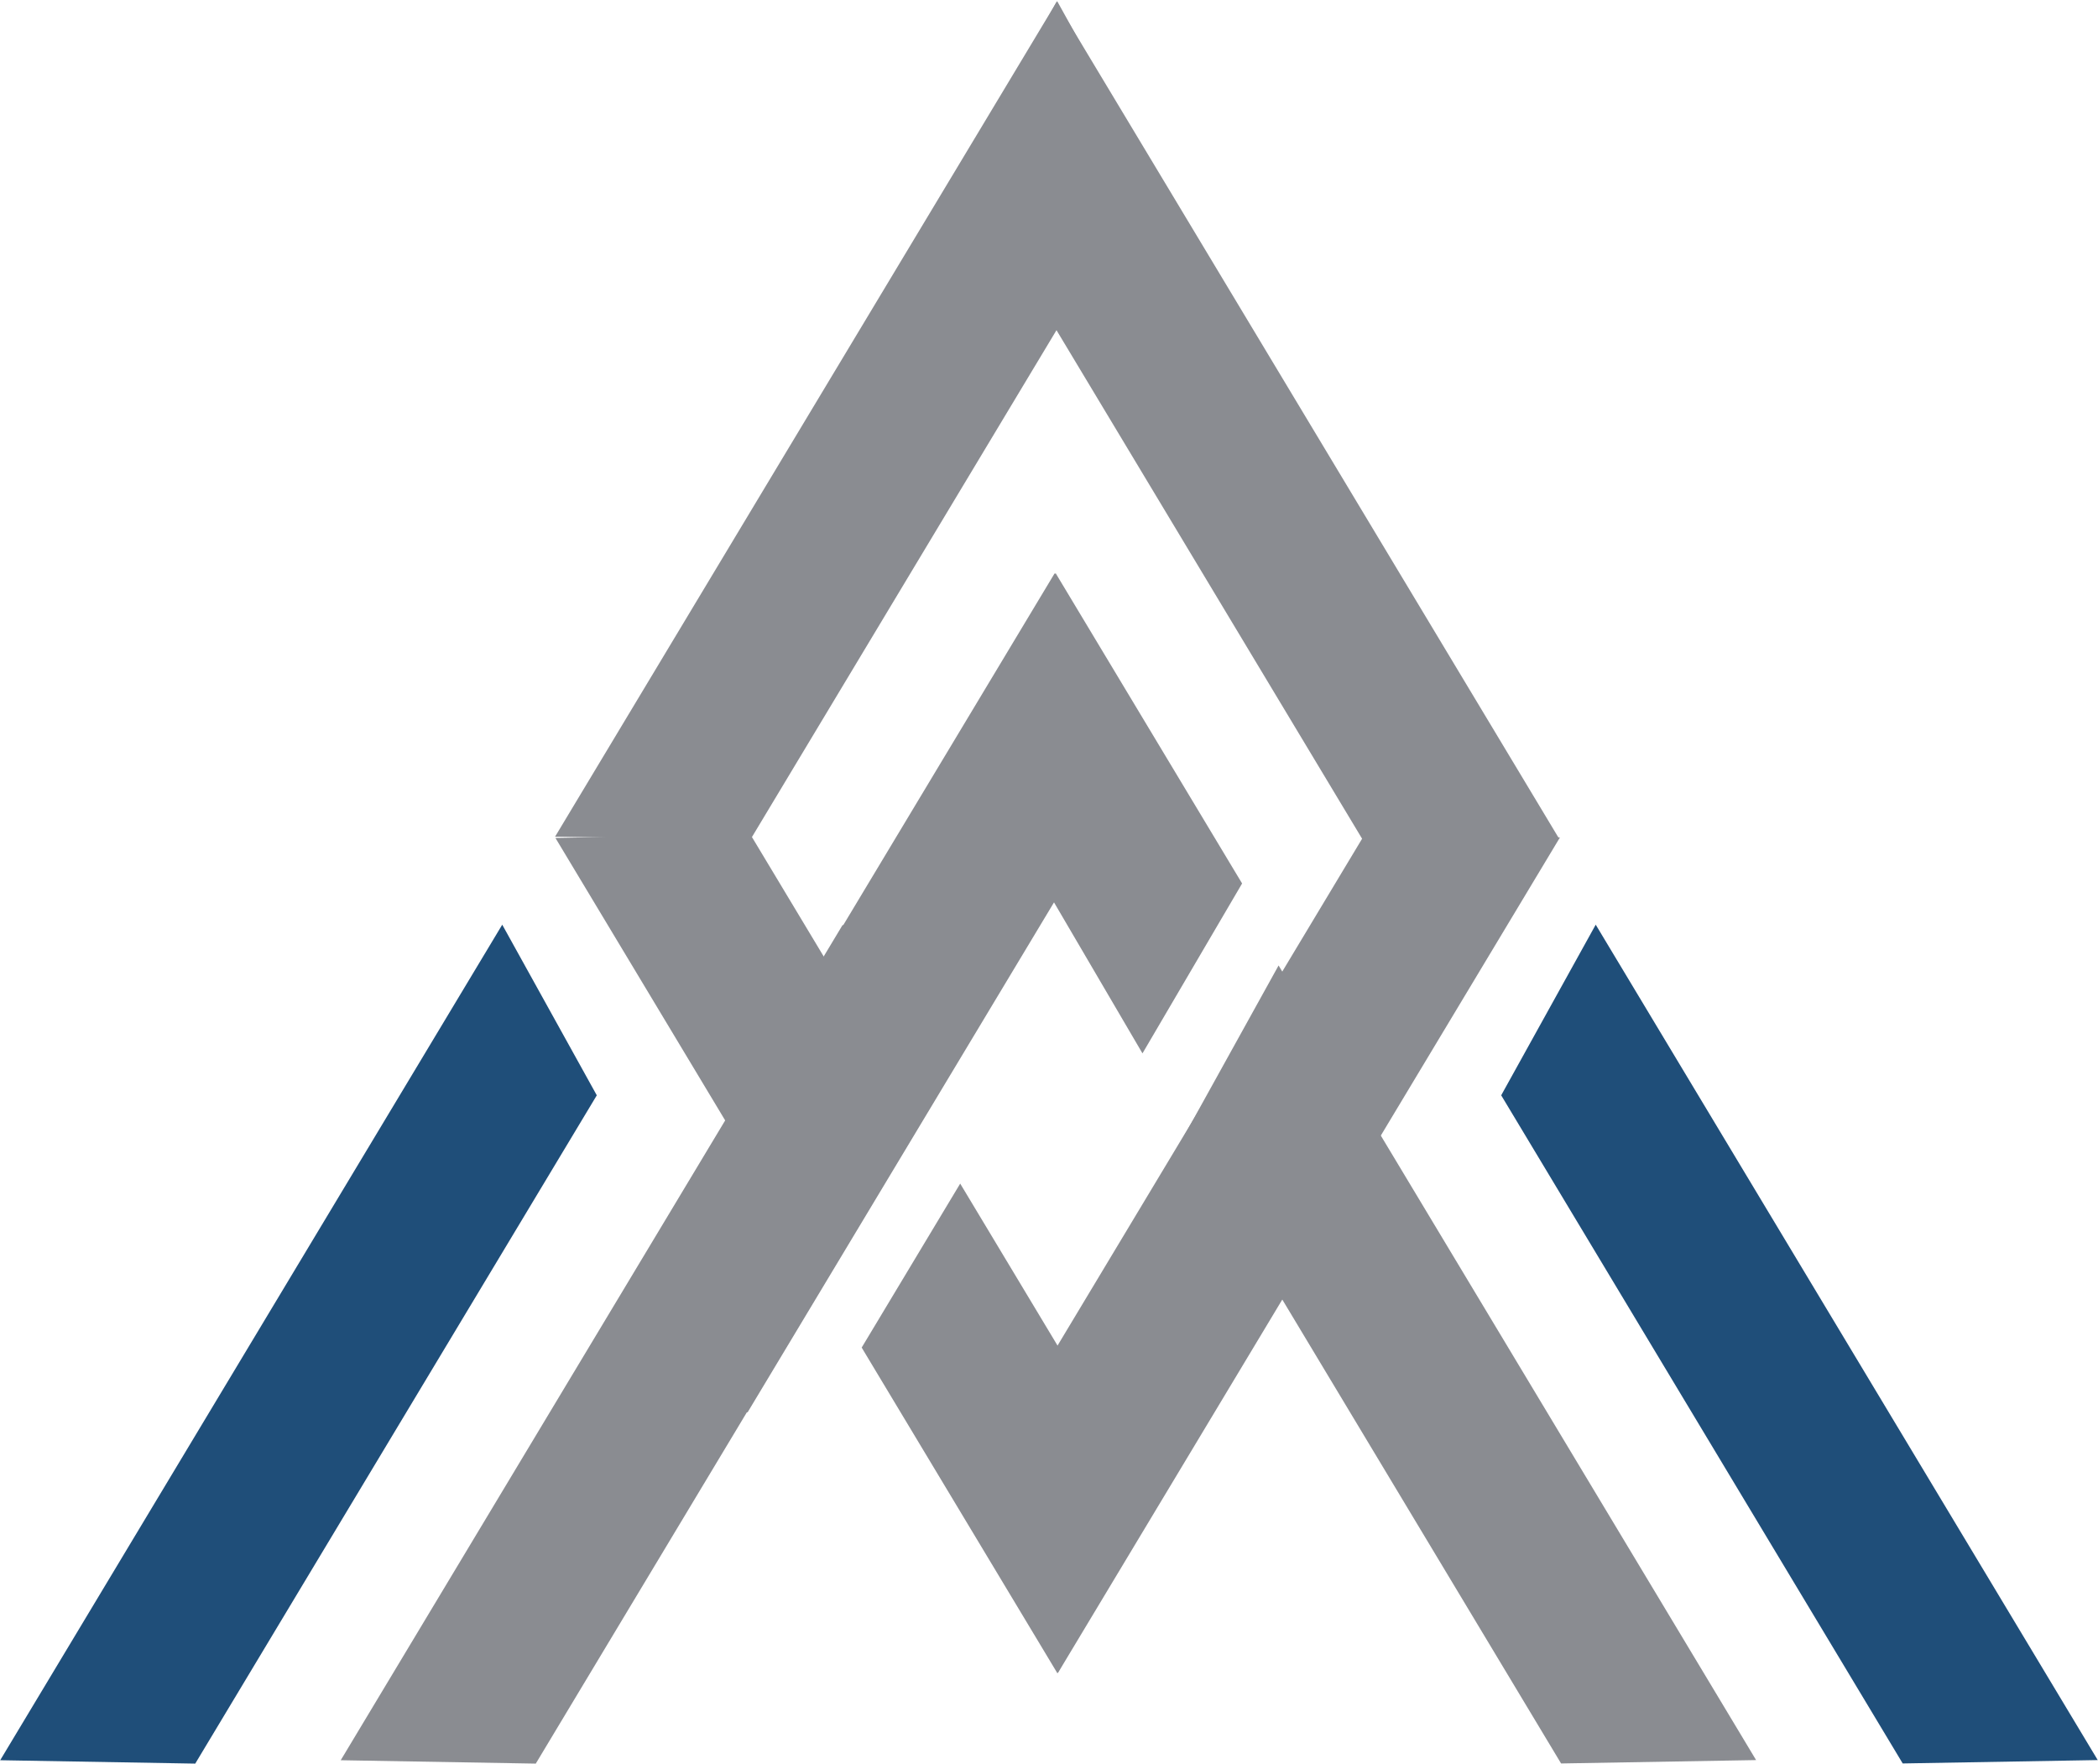 <svg width="1194" height="1004" xmlns="http://www.w3.org/2000/svg" xmlns:xlink="http://www.w3.org/1999/xlink" xml:space="preserve" overflow="hidden"><defs><clipPath id="clip0"><rect x="766" y="545" width="1194" height="1004"/></clipPath></defs><g clip-path="url(#clip0)" transform="translate(-766 -545)"><path d="M1051.83 1071.25 1105.64 1168.36 877.117 1548.69 766.107 1546.77Z" fill="#1F4E79" fill-rule="evenodd"/><path d="M1245.64 1071.25 1299.44 1168.36 1070.92 1548.69 959.912 1546.77Z" fill="#8A8C91" fill-rule="evenodd"/><path d="M1366.2 871.3 1420.01 968.416 1191.49 1348.74 1080.48 1346.83Z" fill="#8A8C91" fill-rule="evenodd"/><path d="M1367.64 545.627 1421.44 642.744 1192.92 1023.07 1081.91 1021.15Z" fill="#8A8C91" fill-rule="evenodd"/><path d="M0 96.142 55.532 0 499.232 0 554.764 96.142Z" fill="#8A8C91" fill-rule="evenodd" transform="matrix(0.515 0.857 0.857 -0.515 1284.82 595.713)"/><path d="M0 96.142 55.531 0 472.157 0 527.688 96.142Z" fill="#8A8C91" fill-rule="evenodd" transform="matrix(0.515 0.857 0.857 -0.515 1411.27 1143.97)"/><path d="M0 96.142 55.532 0 499.232 0 554.764 96.142Z" fill="#1F4E79" fill-rule="evenodd" transform="matrix(0.515 0.857 0.857 -0.515 1591.75 1120.76)"/><path d="M1368.06 1497.13 1314.25 1400.01 1542.77 1019.69 1653.79 1021.6Z" fill="#8A8C91" fill-rule="evenodd"/><path d="M267.434 0 55.532 0 0 96.142 216.314 96.142ZM499.232 0 311.577 0 260.457 96.142 554.764 96.142Z" fill="#8A8C91" fill-rule="evenodd" transform="matrix(-0.515 -0.857 -0.857 0.515 1450.19 1447.79)"/><path d="M0 98.421 55.852 2.279 259.843 0 206.153 98.421 0 98.421Z" fill="#8A8C91" fill-rule="evenodd" transform="matrix(0.515 0.857 0.857 -0.515 1282.38 921.807)"/></g></svg>